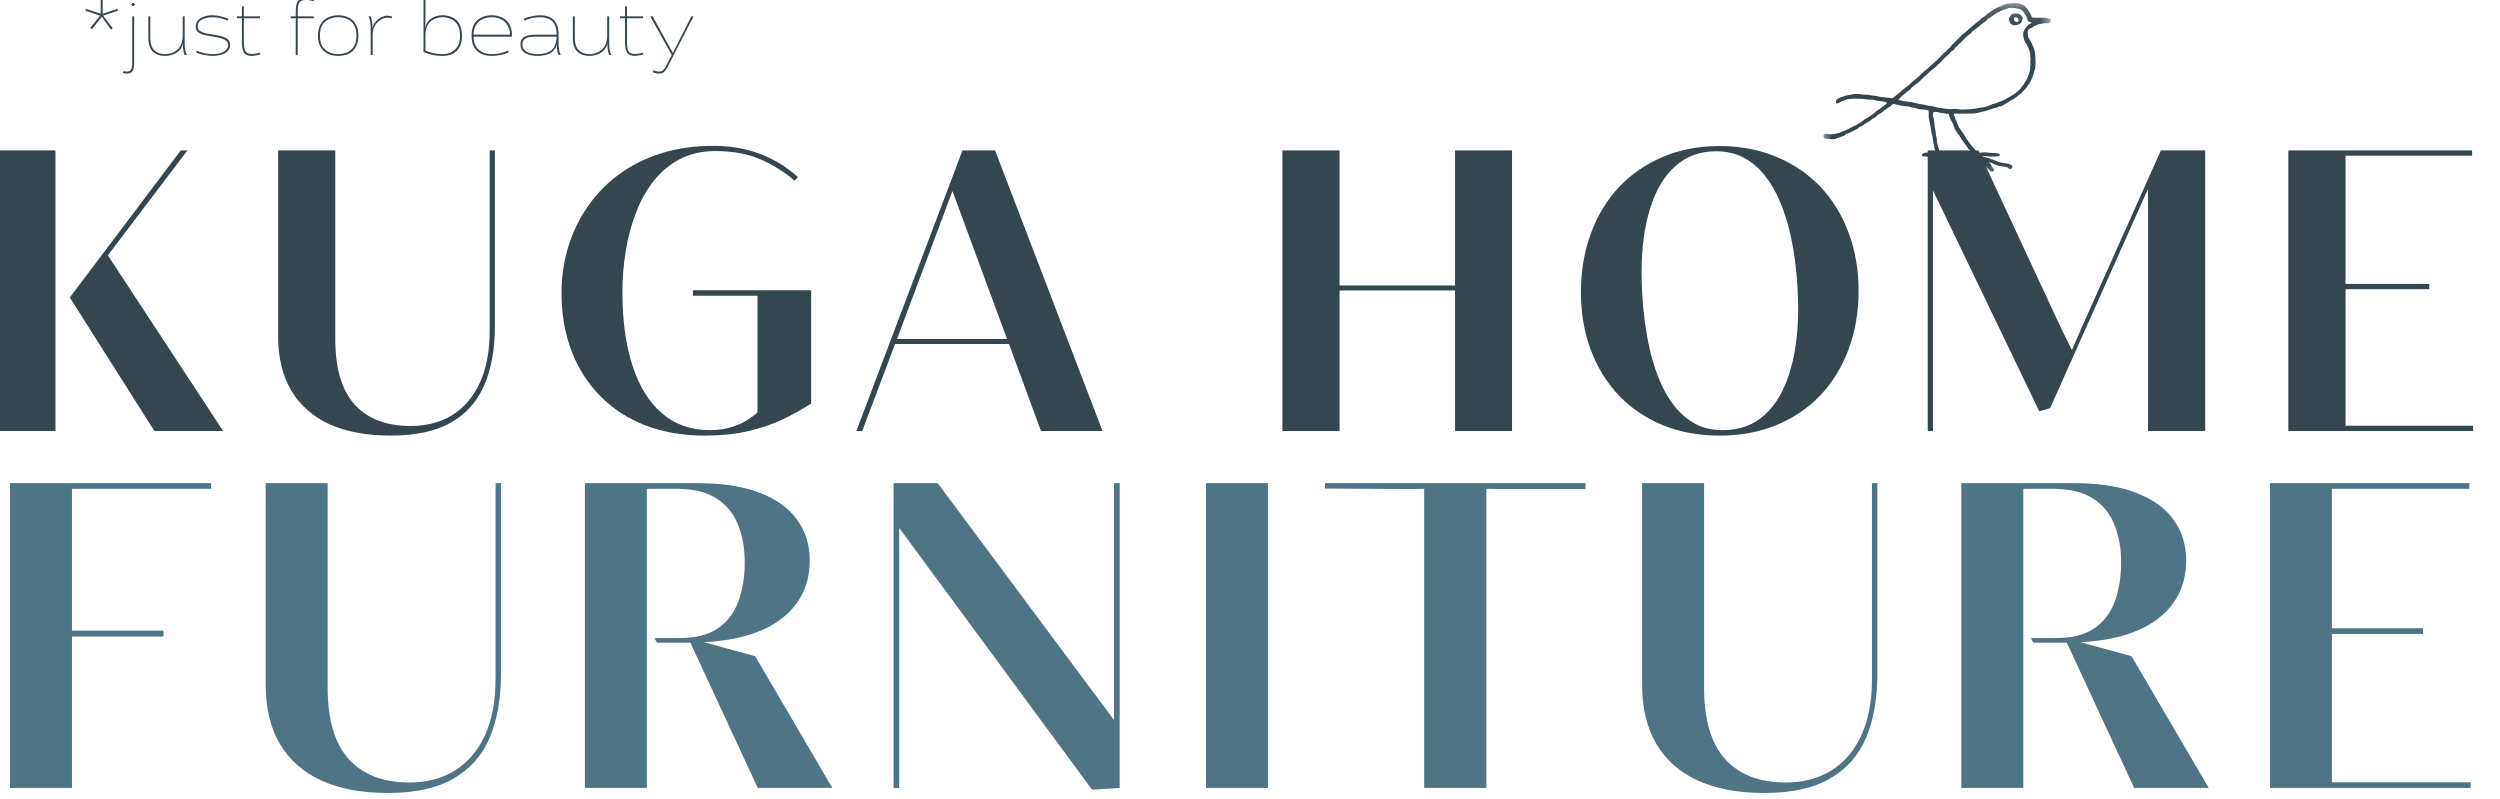 <?xml version="1.0" encoding="UTF-8"?> <svg xmlns="http://www.w3.org/2000/svg" width="144" height="46" viewBox="0 0 144 46" fill="none"><g clip-path="url(#clip0_334_2)"><path d="M3.194 24.826H-0.1V8.664H3.194V24.826ZM12.851 24.826H8.893L4.021 17.135L10.409 8.664H10.797L6.213 14.706L12.851 24.826Z" fill="#36464F"></path><path d="M28.205 8.664H28.506V18.796C28.506 20.099 28.306 21.219 27.905 22.157C27.51 23.098 26.872 23.825 25.988 24.335C25.112 24.838 23.95 25.09 22.507 25.09C21.119 25.09 19.942 24.87 18.975 24.435C18.013 23.992 17.277 23.34 16.77 22.484C16.269 21.628 16.019 20.584 16.019 19.35V8.664H19.313V19.539C19.313 21.219 19.682 22.472 20.427 23.302C21.179 24.127 22.25 24.536 23.646 24.536C24.573 24.536 25.375 24.328 26.051 23.907C26.734 23.479 27.266 22.859 27.642 22.044C28.018 21.223 28.205 20.231 28.205 19.073V8.664Z" fill="#36464F"></path><path d="M40.586 25.09C39.324 25.09 38.184 24.892 37.166 24.498C36.155 24.105 35.291 23.542 34.574 22.812C33.854 22.082 33.303 21.219 32.921 20.219C32.535 19.212 32.344 18.101 32.344 16.883C32.344 15.945 32.473 15.055 32.733 14.215C32.989 13.368 33.365 12.591 33.86 11.886C34.352 11.175 34.953 10.558 35.664 10.036C36.371 9.517 37.182 9.114 38.093 8.828C39.001 8.544 39.997 8.4 41.074 8.4C42.051 8.4 42.941 8.551 43.742 8.853C44.55 9.149 45.289 9.595 45.959 10.2L45.771 10.414C45.185 9.904 44.531 9.492 43.805 9.18C43.084 8.862 42.217 8.702 41.2 8.702C40.439 8.702 39.765 8.853 39.183 9.155C38.607 9.451 38.106 9.86 37.68 10.388C37.261 10.911 36.919 11.515 36.653 12.201C36.384 12.881 36.183 13.617 36.052 14.404C35.917 15.193 35.851 15.999 35.851 16.82C35.851 18.45 36.042 19.86 36.428 21.049C36.81 22.242 37.38 23.161 38.131 23.806C38.882 24.454 39.8 24.775 40.886 24.775C41.337 24.775 41.741 24.722 42.101 24.611C42.458 24.505 42.768 24.369 43.028 24.209C43.285 24.042 43.485 23.891 43.629 23.756V17.034H39.91V16.72H46.723V23.24C46.228 23.567 45.69 23.869 45.107 24.146C44.531 24.423 43.87 24.649 43.128 24.826C42.392 25.002 41.544 25.09 40.586 25.09Z" fill="#36464F"></path><path d="M63.505 24.826H59.96L58.119 19.816H51.556L49.665 24.826H49.326L55.438 8.664H57.317L63.505 24.826ZM54.862 11.005L51.669 19.526H58.006L54.862 11.005Z" fill="#36464F"></path><path d="M83.811 16.443V8.664H87.093V24.826H83.811V16.732H77.16V24.826H73.867V8.664H77.16V16.443H83.811Z" fill="#36464F"></path><path d="M99.039 25.09C97.837 25.09 96.747 24.889 95.77 24.486C94.793 24.083 93.948 23.513 93.24 22.774C92.539 22.028 92 21.15 91.625 20.143C91.249 19.136 91.061 18.035 91.061 16.833C91.061 15.618 91.249 14.498 91.625 13.472C92 12.44 92.539 11.546 93.24 10.791C93.948 10.036 94.793 9.454 95.77 9.042C96.747 8.623 97.837 8.412 99.039 8.412C100.232 8.412 101.322 8.62 102.308 9.029C103.292 9.432 104.14 10.008 104.851 10.754C105.558 11.502 106.103 12.387 106.479 13.409C106.861 14.426 107.055 15.537 107.055 16.745C107.055 17.972 106.861 19.095 106.479 20.118C106.103 21.134 105.565 22.015 104.863 22.761C104.162 23.501 103.313 24.077 102.321 24.486C101.335 24.889 100.242 25.09 99.039 25.09ZM99.24 24.775C100.192 24.775 100.984 24.492 101.619 23.919C102.261 23.35 102.747 22.541 103.072 21.49C103.404 20.442 103.573 19.209 103.573 17.79C103.573 17.456 103.561 17.044 103.536 16.556C103.511 16.062 103.461 15.53 103.385 14.957C103.31 14.388 103.201 13.809 103.06 13.22C102.916 12.635 102.728 12.075 102.496 11.546C102.271 11.011 101.986 10.527 101.644 10.099C101.309 9.671 100.912 9.337 100.455 9.092C99.994 8.84 99.456 8.714 98.839 8.714C97.912 8.714 97.126 9.004 96.484 9.583C95.849 10.156 95.37 10.964 95.044 12.012C94.718 13.063 94.555 14.297 94.555 15.713C94.555 16.04 94.568 16.449 94.593 16.934C94.618 17.421 94.668 17.95 94.743 18.52C94.819 19.092 94.922 19.671 95.056 20.256C95.197 20.835 95.382 21.399 95.608 21.943C95.833 22.481 96.112 22.963 96.447 23.391C96.788 23.819 97.186 24.158 97.637 24.41C98.094 24.656 98.629 24.775 99.24 24.775Z" fill="#36464F"></path><path d="M111.038 24.826V8.664H113.956L118.716 18.897L119.342 20.168L119.881 18.922L124.465 8.664H127.02V24.826H123.726V10.879L118.09 23.504L117.463 23.693L111.339 10.967V24.826H111.038Z" fill="#36464F"></path><path d="M142.455 24.826H131.809V8.664H142.393V8.966H135.103V16.355H139.925V16.657H135.103V24.523H142.455V24.826Z" fill="#36464F"></path><mask id="mask0_334_2" style="mask-type:luminance" maskUnits="userSpaceOnUse" x="104" y="0" width="15" height="11"><path d="M104.955 0.17H118.182V10.441H104.955V0.17Z" fill="white"></path></mask><g mask="url(#mask0_334_2)"><path d="M113.388 10.413C113.366 10.404 113.331 10.378 113.306 10.363C113.284 10.344 113.244 10.322 113.215 10.309C113.184 10.3 113.109 10.268 113.046 10.237C112.98 10.209 112.908 10.174 112.89 10.168C112.868 10.158 112.818 10.127 112.777 10.098C112.736 10.07 112.696 10.048 112.689 10.048C112.671 10.048 112.577 9.96 112.577 9.941C112.577 9.928 112.448 9.862 112.423 9.862C112.414 9.862 112.392 9.847 112.37 9.825C112.351 9.803 112.307 9.771 112.273 9.752C112.242 9.733 112.216 9.714 112.216 9.708C112.216 9.699 112.207 9.696 112.195 9.696C112.185 9.696 112.148 9.67 112.116 9.642C112.051 9.579 111.997 9.57 111.997 9.617C111.997 9.633 112.004 9.652 112.013 9.658C112.025 9.664 112.029 9.696 112.019 9.743C112.013 9.793 112.016 9.831 112.032 9.859C112.044 9.884 112.066 9.925 112.079 9.954C112.154 10.098 112.104 10.262 111.985 10.262C111.906 10.262 111.897 10.243 111.866 10.054C111.853 9.979 111.834 9.897 111.825 9.875C111.816 9.85 111.809 9.815 111.809 9.793C111.809 9.749 111.734 9.585 111.712 9.585C111.706 9.585 111.7 9.576 111.7 9.563C111.7 9.551 111.69 9.541 111.684 9.541C111.675 9.541 111.669 9.532 111.665 9.522C111.665 9.51 111.643 9.482 111.612 9.456C111.581 9.431 111.559 9.403 111.559 9.39C111.559 9.381 111.553 9.371 111.546 9.371C111.537 9.371 111.518 9.349 111.503 9.321C111.474 9.271 111.402 9.202 111.384 9.202C111.377 9.202 111.362 9.192 111.352 9.183C111.34 9.173 111.302 9.154 111.268 9.142C111.233 9.132 111.18 9.107 111.152 9.088C111.052 9.028 110.977 9.01 110.842 9.013C110.626 9.019 110.667 8.843 110.892 8.796C110.983 8.774 111.168 8.792 111.168 8.821C111.168 8.827 111.177 8.833 111.189 8.833C111.218 8.833 111.409 8.912 111.415 8.928C111.431 8.966 111.509 8.94 111.503 8.899C111.499 8.874 111.484 8.789 111.471 8.711C111.459 8.629 111.44 8.556 111.431 8.55C111.424 8.541 111.418 8.519 111.418 8.497C111.418 8.475 111.409 8.437 111.402 8.412C111.393 8.387 111.38 8.311 111.368 8.248C111.359 8.185 111.346 8.097 111.337 8.05C111.327 8.003 111.315 7.924 111.308 7.874C111.299 7.82 111.283 7.738 111.268 7.688C111.255 7.638 111.236 7.543 111.227 7.48C111.205 7.298 111.196 7.244 111.183 7.21C111.174 7.194 111.164 7.137 111.158 7.087C111.155 7.037 111.133 6.948 111.117 6.889C111.089 6.794 111.086 6.753 111.092 6.587C111.102 6.363 111.096 6.341 111.011 6.341C110.977 6.341 110.933 6.335 110.914 6.329C110.892 6.319 110.789 6.307 110.682 6.3C110.501 6.288 110.438 6.272 110.332 6.218C110.319 6.209 110.272 6.203 110.231 6.203C110.162 6.203 110.056 6.178 109.968 6.143C109.94 6.13 109.856 6.121 109.624 6.105C109.571 6.102 109.477 6.083 109.411 6.064C109.348 6.045 109.267 6.027 109.232 6.023C109.198 6.02 109.157 6.011 109.139 6.004C109.054 5.97 109.026 5.979 108.938 6.077C108.913 6.105 108.885 6.127 108.872 6.127C108.863 6.127 108.847 6.137 108.844 6.149C108.838 6.162 108.81 6.178 108.778 6.19C108.75 6.2 108.725 6.215 108.725 6.222C108.725 6.228 108.716 6.234 108.71 6.234C108.694 6.234 108.641 6.272 108.591 6.322C108.578 6.335 108.559 6.341 108.547 6.341C108.534 6.341 108.519 6.357 108.512 6.373C108.506 6.388 108.497 6.404 108.49 6.404C108.484 6.404 108.459 6.423 108.434 6.448C108.381 6.495 108.277 6.558 108.246 6.558C108.237 6.558 108.177 6.605 108.115 6.665C108.052 6.725 107.992 6.772 107.986 6.772C107.961 6.772 107.761 6.904 107.723 6.948C107.701 6.971 107.676 6.989 107.667 6.989C107.657 6.989 107.636 6.999 107.62 7.015C107.601 7.03 107.551 7.062 107.504 7.084C107.454 7.109 107.382 7.159 107.338 7.197C107.297 7.235 107.254 7.263 107.241 7.263C107.194 7.263 107.05 7.342 107.041 7.37C107.028 7.408 106.959 7.449 106.909 7.449C106.89 7.449 106.878 7.455 106.878 7.465C106.878 7.471 106.821 7.505 106.756 7.537C106.69 7.568 106.63 7.6 106.627 7.603C106.621 7.609 106.583 7.625 106.543 7.641C106.502 7.653 106.464 7.672 106.461 7.682C106.455 7.688 106.427 7.694 106.396 7.694C106.345 7.697 106.33 7.707 106.299 7.748C106.277 7.779 106.248 7.801 106.239 7.801C106.226 7.801 106.22 7.811 106.22 7.817C106.22 7.826 106.211 7.833 106.198 7.833C106.17 7.833 105.913 7.915 105.907 7.927C105.901 7.933 105.86 7.949 105.813 7.965C105.763 7.981 105.716 7.999 105.707 8.006C105.679 8.028 105.419 8.025 105.35 8.003C105.318 7.993 105.268 7.99 105.24 7.993C105.074 8.025 104.955 7.83 105.08 7.735C105.143 7.688 105.168 7.688 105.259 7.719C105.365 7.754 105.675 7.741 105.76 7.697C105.798 7.679 105.848 7.666 105.873 7.666C105.92 7.666 106.023 7.625 106.226 7.534C106.286 7.505 106.364 7.474 106.399 7.465C106.433 7.452 106.49 7.424 106.524 7.398C106.558 7.376 106.634 7.336 106.69 7.31C106.743 7.285 106.803 7.257 106.818 7.247C106.834 7.241 106.856 7.235 106.868 7.235C106.881 7.235 106.89 7.229 106.893 7.222C106.9 7.21 107.028 7.128 107.041 7.128C107.047 7.128 107.059 7.118 107.069 7.112C107.109 7.077 107.207 7.018 107.222 7.018C107.228 7.018 107.238 7.015 107.238 7.005C107.238 6.999 107.26 6.98 107.288 6.964C107.316 6.948 107.357 6.92 107.379 6.898C107.398 6.879 107.448 6.848 107.488 6.829C107.526 6.813 107.57 6.785 107.589 6.769C107.604 6.753 107.626 6.741 107.639 6.741C107.651 6.741 107.664 6.731 107.67 6.722C107.673 6.709 107.711 6.681 107.751 6.659C107.858 6.599 107.87 6.59 107.971 6.495C108.058 6.414 108.193 6.313 108.215 6.313C108.227 6.313 108.425 6.162 108.459 6.127C108.472 6.111 108.512 6.083 108.547 6.061C108.747 5.935 108.713 5.869 108.431 5.844C108.368 5.838 108.299 5.828 108.277 5.819C108.256 5.809 108.196 5.803 108.146 5.803C108.096 5.803 108.052 5.8 108.046 5.794C108.008 5.756 107.87 5.731 107.764 5.737C107.698 5.743 107.601 5.737 107.542 5.728C107.138 5.655 106.392 5.674 106.308 5.756C106.299 5.765 106.277 5.772 106.255 5.772C106.236 5.772 106.217 5.781 106.211 5.787C106.205 5.797 106.186 5.803 106.164 5.803C106.133 5.803 105.989 5.875 105.901 5.935C105.76 6.033 105.679 5.844 105.81 5.721C105.844 5.69 105.882 5.665 105.895 5.665C105.907 5.665 105.923 5.658 105.929 5.652C105.954 5.627 106.145 5.558 106.183 5.558C106.201 5.558 106.22 5.551 106.22 5.545C106.22 5.536 106.239 5.526 106.261 5.523C106.286 5.517 106.352 5.501 106.408 5.488C106.461 5.473 106.546 5.46 106.596 5.454C106.643 5.451 106.69 5.441 106.699 5.432C106.727 5.41 107.203 5.41 107.225 5.432C107.235 5.444 107.304 5.451 107.41 5.451C107.501 5.451 107.598 5.457 107.623 5.463C107.698 5.485 107.864 5.51 107.996 5.52C108.065 5.523 108.127 5.532 108.137 5.542C108.155 5.558 108.227 5.57 108.403 5.589C108.684 5.617 108.922 5.649 108.96 5.658C109.001 5.668 109.038 5.649 109.098 5.586C109.11 5.57 109.129 5.558 109.139 5.558C109.145 5.558 109.182 5.526 109.22 5.488C109.254 5.451 109.308 5.41 109.333 5.397C109.358 5.385 109.417 5.337 109.464 5.296C109.508 5.252 109.574 5.193 109.608 5.161C109.643 5.13 109.733 5.06 109.809 5.007C109.887 4.953 110 4.859 110.059 4.799C110.122 4.739 110.197 4.67 110.228 4.645C110.256 4.623 110.297 4.592 110.316 4.576C110.332 4.563 110.372 4.532 110.4 4.513C110.429 4.491 110.538 4.39 110.641 4.286C110.745 4.183 110.836 4.098 110.842 4.098C110.845 4.098 110.87 4.079 110.895 4.06C110.917 4.038 110.942 4.019 110.948 4.019C110.955 4.019 111.017 3.965 111.086 3.896C111.152 3.83 111.211 3.773 111.218 3.773C111.227 3.773 111.268 3.739 111.474 3.55C111.609 3.43 111.653 3.386 111.778 3.251C111.831 3.191 111.897 3.125 111.916 3.106C111.938 3.091 111.982 3.05 112.013 3.015C112.047 2.984 112.082 2.958 112.088 2.958C112.097 2.958 112.107 2.952 112.107 2.946C112.107 2.93 112.254 2.776 112.27 2.776C112.285 2.776 112.357 2.7 112.357 2.685C112.357 2.669 112.42 2.59 112.483 2.534C112.608 2.417 112.777 2.254 112.846 2.178C112.887 2.134 112.924 2.099 112.93 2.099C112.943 2.099 113.015 2.021 113.015 2.005C113.015 1.999 113.024 1.989 113.034 1.989C113.056 1.989 113.14 1.923 113.278 1.791C113.319 1.753 113.384 1.693 113.425 1.662C113.466 1.631 113.532 1.571 113.572 1.533C113.613 1.495 113.672 1.445 113.701 1.423C113.732 1.401 113.779 1.36 113.807 1.332C113.835 1.306 113.86 1.281 113.867 1.281C113.873 1.281 113.914 1.253 113.957 1.215C113.998 1.174 114.042 1.146 114.048 1.146C114.058 1.146 114.064 1.137 114.064 1.127C114.064 1.111 114.101 1.067 114.114 1.067C114.123 1.067 114.267 0.976 114.327 0.932C114.349 0.919 114.396 0.872 114.437 0.834C114.474 0.794 114.521 0.756 114.54 0.749C114.555 0.746 114.574 0.737 114.581 0.731C114.596 0.709 114.7 0.636 114.718 0.636C114.728 0.636 114.762 0.614 114.793 0.583C114.825 0.554 114.859 0.529 114.872 0.529C114.881 0.529 114.891 0.523 114.894 0.517C114.903 0.501 115.06 0.422 115.085 0.422C115.1 0.422 115.113 0.416 115.113 0.406C115.113 0.397 115.125 0.391 115.141 0.391C115.16 0.391 115.175 0.384 115.182 0.375C115.188 0.366 115.207 0.359 115.229 0.359C115.247 0.359 115.273 0.35 115.282 0.337C115.298 0.318 115.345 0.3 115.52 0.237C115.611 0.205 115.733 0.189 115.99 0.18C116.234 0.174 116.265 0.177 116.412 0.233C116.431 0.243 116.491 0.265 116.538 0.284C116.594 0.303 116.631 0.331 116.65 0.356C116.663 0.381 116.703 0.432 116.741 0.469C116.779 0.507 116.838 0.592 116.873 0.658C116.907 0.721 116.941 0.775 116.948 0.775C116.954 0.775 116.96 0.79 116.96 0.812C116.96 0.831 116.97 0.856 116.979 0.866C116.992 0.875 117.01 0.91 117.02 0.945C117.045 1.017 117.079 1.026 117.342 1.02C117.828 1.008 118.075 1.039 118.116 1.111C118.181 1.231 118.003 1.379 117.843 1.335C117.824 1.332 117.765 1.335 117.709 1.344C117.655 1.354 117.568 1.366 117.521 1.376C117.474 1.382 117.421 1.395 117.405 1.404C117.289 1.461 117.242 1.48 117.201 1.489C117.176 1.495 117.145 1.511 117.132 1.527C117.092 1.568 116.976 1.637 116.945 1.637C116.857 1.637 116.779 1.769 116.791 1.901C116.813 2.087 116.822 2.137 116.848 2.175C116.863 2.197 116.888 2.241 116.904 2.276C116.923 2.307 116.945 2.345 116.957 2.357C116.982 2.386 117.07 2.568 117.07 2.597C117.07 2.609 117.073 2.622 117.082 2.628C117.089 2.631 117.107 2.669 117.123 2.71C117.136 2.748 117.154 2.795 117.161 2.814C117.258 3.05 117.28 3.918 117.195 4.028C117.186 4.035 117.179 4.066 117.173 4.098C117.161 4.189 117.114 4.346 117.073 4.434C117.051 4.481 117.029 4.535 117.02 4.551C116.995 4.62 116.92 4.765 116.907 4.771C116.901 4.774 116.898 4.787 116.898 4.799C116.898 4.812 116.885 4.824 116.873 4.831C116.86 4.834 116.851 4.846 116.851 4.856C116.851 4.865 116.835 4.884 116.819 4.897C116.801 4.909 116.788 4.925 116.788 4.935C116.788 4.972 116.622 5.186 116.559 5.23C116.522 5.259 116.491 5.29 116.491 5.303C116.491 5.315 116.466 5.341 116.437 5.363C116.409 5.385 116.365 5.419 116.34 5.441C116.315 5.463 116.287 5.482 116.278 5.482C116.268 5.482 116.215 5.523 116.162 5.573C116.105 5.624 116.049 5.665 116.04 5.665C116.027 5.665 116.021 5.671 116.021 5.68C116.021 5.69 116.011 5.696 116.005 5.696C115.996 5.696 115.965 5.715 115.933 5.734C115.899 5.756 115.861 5.772 115.849 5.772C115.833 5.772 115.802 5.794 115.774 5.819C115.745 5.844 115.708 5.866 115.692 5.872C115.673 5.879 115.661 5.888 115.661 5.897C115.661 5.904 115.648 5.91 115.633 5.91C115.617 5.91 115.592 5.926 115.573 5.942C115.557 5.957 115.501 5.992 115.448 6.02C115.398 6.049 115.335 6.083 115.313 6.099C115.288 6.115 115.244 6.127 115.213 6.127C115.185 6.127 115.147 6.133 115.132 6.143C115.063 6.181 114.897 6.234 114.853 6.234C114.828 6.234 114.797 6.24 114.79 6.25C114.772 6.266 114.54 6.341 114.509 6.341C114.496 6.341 114.468 6.354 114.446 6.366C114.424 6.382 114.352 6.401 114.286 6.414C114.136 6.436 114.073 6.451 114.064 6.464C114.051 6.476 113.907 6.511 113.773 6.53C113.644 6.549 112.758 6.558 112.645 6.539C112.567 6.527 112.53 6.543 112.53 6.583C112.53 6.612 112.58 6.725 112.595 6.725C112.602 6.725 112.608 6.747 112.608 6.772C112.608 6.797 112.624 6.845 112.642 6.876C112.661 6.908 112.686 6.964 112.699 7.002C112.711 7.043 112.733 7.1 112.749 7.134C112.761 7.169 112.78 7.21 112.786 7.229C112.793 7.251 112.802 7.263 112.811 7.263C112.818 7.263 112.827 7.282 112.827 7.304C112.827 7.323 112.83 7.342 112.84 7.342C112.846 7.342 112.865 7.367 112.88 7.395C112.899 7.424 112.915 7.449 112.921 7.449C112.927 7.449 112.94 7.471 112.952 7.499C112.965 7.527 112.99 7.562 113.009 7.581C113.027 7.597 113.046 7.619 113.046 7.628C113.046 7.638 113.056 7.653 113.068 7.666C113.084 7.675 113.109 7.716 113.128 7.757C113.146 7.795 113.165 7.83 113.171 7.833C113.193 7.852 113.265 7.974 113.265 7.996C113.265 8.009 113.272 8.018 113.278 8.018C113.297 8.018 113.438 8.207 113.438 8.229C113.438 8.235 113.453 8.258 113.472 8.28C113.491 8.302 113.528 8.346 113.554 8.38C113.579 8.415 113.629 8.468 113.663 8.503C113.748 8.588 113.813 8.673 113.813 8.698C113.813 8.707 113.829 8.736 113.848 8.758C113.889 8.802 113.954 8.84 113.954 8.821C113.954 8.786 114.308 8.761 114.455 8.786C114.509 8.796 114.649 8.805 114.768 8.808C115.091 8.821 115.191 8.846 115.191 8.918C115.191 9.019 114.872 9.05 114.405 9C114.117 8.969 114.13 9.003 114.433 9.082C114.499 9.098 114.577 9.117 114.602 9.123C114.628 9.132 114.696 9.157 114.753 9.186C114.809 9.211 114.872 9.233 114.887 9.233C114.906 9.233 114.966 9.255 115.019 9.283C115.075 9.312 115.147 9.34 115.182 9.346C115.216 9.353 115.276 9.365 115.316 9.375C115.354 9.381 115.457 9.397 115.542 9.409C115.629 9.419 115.723 9.441 115.755 9.456C115.783 9.469 115.827 9.494 115.852 9.507C115.977 9.57 115.908 9.755 115.77 9.733C115.739 9.73 115.711 9.718 115.708 9.711C115.705 9.702 115.695 9.696 115.683 9.696C115.67 9.696 115.661 9.689 115.661 9.68C115.661 9.645 115.492 9.595 115.338 9.585C115.191 9.579 114.988 9.526 114.972 9.491C114.969 9.485 114.953 9.478 114.931 9.478C114.891 9.478 114.8 9.438 114.768 9.403C114.74 9.375 114.584 9.349 114.571 9.371C114.568 9.378 114.577 9.393 114.599 9.403C114.665 9.438 114.706 9.497 114.706 9.56C114.706 9.595 114.819 9.724 114.85 9.724C114.881 9.724 114.859 9.831 114.819 9.862C114.743 9.919 114.696 9.903 114.571 9.777C114.524 9.73 114.483 9.696 114.48 9.696C114.474 9.696 114.421 9.645 114.358 9.585C114.292 9.529 114.236 9.478 114.23 9.478C114.224 9.478 114.199 9.463 114.18 9.441C114.158 9.419 114.133 9.403 114.123 9.403C114.101 9.403 114.064 9.362 114.064 9.343C114.064 9.334 114.058 9.324 114.048 9.324C114.042 9.324 114.023 9.312 114.004 9.296C113.957 9.252 113.76 9.22 113.481 9.211C113.237 9.205 113.125 9.179 113.121 9.135C113.121 9.126 113.118 9.104 113.115 9.085C113.096 9.019 113.237 8.931 113.328 8.956C113.547 9.019 113.738 8.984 113.663 8.899C113.641 8.871 113.622 8.846 113.622 8.84C113.622 8.83 113.585 8.783 113.538 8.736C113.491 8.685 113.453 8.638 113.453 8.632C113.453 8.629 113.435 8.613 113.416 8.604C113.394 8.591 113.363 8.56 113.347 8.531C113.331 8.503 113.316 8.481 113.312 8.481C113.306 8.481 113.294 8.459 113.284 8.437C113.272 8.412 113.253 8.38 113.237 8.364C113.193 8.317 113.125 8.22 113.125 8.21C113.125 8.204 113.115 8.191 113.103 8.179C113.062 8.132 113.046 8.113 113.046 8.103C113.046 8.097 113.037 8.084 113.024 8.072C112.984 8.025 112.971 8.009 112.952 7.962C112.94 7.933 112.924 7.911 112.918 7.911C112.912 7.911 112.905 7.905 112.905 7.896C112.905 7.877 112.84 7.779 112.786 7.719C112.711 7.631 112.686 7.59 112.686 7.568C112.686 7.556 112.671 7.534 112.655 7.518C112.614 7.483 112.577 7.408 112.577 7.364C112.577 7.345 112.57 7.323 112.561 7.32C112.555 7.317 112.536 7.269 112.52 7.219C112.505 7.169 112.486 7.128 112.48 7.128C112.47 7.128 112.467 7.109 112.467 7.087C112.467 7.068 112.461 7.049 112.454 7.049C112.445 7.049 112.433 7.024 112.42 6.996C112.411 6.967 112.392 6.933 112.382 6.923C112.357 6.898 112.295 6.766 112.295 6.741C112.295 6.728 112.282 6.684 112.267 6.64L112.238 6.561L112.035 6.536C111.794 6.505 111.669 6.483 111.631 6.464C111.59 6.442 111.38 6.445 111.359 6.467C111.337 6.489 111.33 6.719 111.352 6.735C111.371 6.744 111.399 6.898 111.418 7.096C111.446 7.383 111.449 7.411 111.465 7.443C111.471 7.458 111.49 7.565 111.503 7.675C111.515 7.789 111.531 7.892 111.54 7.908C111.55 7.927 111.559 7.99 111.559 8.05C111.559 8.113 111.565 8.182 111.571 8.21C111.59 8.264 111.65 8.484 111.662 8.544C111.665 8.569 111.678 8.588 111.684 8.588C111.694 8.588 111.7 8.635 111.7 8.692C111.7 8.78 111.706 8.808 111.737 8.855C111.759 8.887 111.778 8.915 111.778 8.918C111.778 8.953 111.91 9.019 111.982 9.019C112.007 9.019 112.029 9.025 112.035 9.035C112.041 9.044 112.069 9.06 112.094 9.072C112.123 9.085 112.154 9.101 112.17 9.11C112.182 9.117 112.226 9.139 112.27 9.157C112.314 9.179 112.357 9.202 112.373 9.211C112.401 9.233 112.564 9.29 112.639 9.302C112.805 9.334 112.846 9.397 112.752 9.488C112.708 9.532 112.58 9.535 112.539 9.494C112.53 9.485 112.508 9.478 112.489 9.478C112.47 9.478 112.42 9.463 112.382 9.441C112.257 9.375 112.182 9.425 112.289 9.504C112.31 9.519 112.348 9.551 112.373 9.576C112.395 9.598 112.42 9.617 112.429 9.617C112.436 9.617 112.47 9.645 112.508 9.677C112.614 9.771 112.649 9.799 112.721 9.843C112.755 9.869 112.799 9.9 112.818 9.913C112.833 9.928 112.862 9.941 112.874 9.941C112.89 9.941 112.905 9.947 112.905 9.957C112.905 9.963 112.934 9.979 112.971 9.988C113.006 9.998 113.059 10.013 113.084 10.026C113.109 10.035 113.178 10.057 113.234 10.076C113.491 10.155 113.588 10.249 113.528 10.36C113.491 10.429 113.456 10.441 113.388 10.413ZM113.478 6.288C113.651 6.275 113.798 6.259 113.813 6.256C113.848 6.24 113.964 6.218 114.08 6.203C114.302 6.174 114.452 6.137 114.581 6.074C114.599 6.064 114.649 6.045 114.684 6.036C114.721 6.023 114.753 6.008 114.753 6.001C114.753 5.995 114.772 5.989 114.793 5.989C114.856 5.989 115.082 5.913 115.082 5.891C115.082 5.885 115.097 5.882 115.119 5.882C115.138 5.882 115.16 5.875 115.166 5.866C115.169 5.86 115.194 5.847 115.216 5.844C115.238 5.838 115.285 5.819 115.32 5.803C115.354 5.787 115.395 5.772 115.41 5.772C115.426 5.772 115.438 5.768 115.442 5.759C115.445 5.753 115.504 5.718 115.573 5.68C115.642 5.646 115.717 5.602 115.739 5.586C115.764 5.57 115.786 5.558 115.792 5.558C115.795 5.558 115.833 5.532 115.877 5.504C115.918 5.476 115.958 5.451 115.965 5.451C115.968 5.451 115.983 5.444 115.993 5.435C116.002 5.425 116.062 5.381 116.121 5.337C116.262 5.237 116.428 5.073 116.428 5.035C116.428 5.023 116.466 4.976 116.512 4.925C116.559 4.875 116.6 4.821 116.6 4.806C116.6 4.79 116.603 4.774 116.61 4.771C116.644 4.755 116.819 4.431 116.819 4.381C116.819 4.371 116.826 4.356 116.832 4.352C116.841 4.346 116.851 4.318 116.857 4.283C116.869 4.217 116.901 4.116 116.916 4.104C116.923 4.098 116.929 4.057 116.929 4.016C116.929 3.975 116.935 3.877 116.945 3.805C116.96 3.711 116.96 3.654 116.948 3.607C116.935 3.563 116.935 3.541 116.948 3.534C116.957 3.528 116.96 3.475 116.954 3.383C116.948 3.308 116.941 3.188 116.935 3.122C116.932 3.056 116.923 2.996 116.916 2.99C116.91 2.987 116.894 2.943 116.882 2.899C116.86 2.804 116.713 2.499 116.691 2.499C116.682 2.499 116.678 2.49 116.678 2.477C116.678 2.468 116.653 2.42 116.625 2.373C116.547 2.244 116.506 1.939 116.553 1.826C116.6 1.712 116.622 1.675 116.653 1.637C116.75 1.53 116.776 1.502 116.797 1.464C116.813 1.442 116.835 1.42 116.844 1.42C116.857 1.42 116.866 1.413 116.866 1.407C116.866 1.398 116.879 1.391 116.898 1.391C116.913 1.391 116.929 1.385 116.929 1.379C116.929 1.373 116.951 1.357 116.976 1.341C117.032 1.31 117.023 1.281 116.957 1.281C116.86 1.281 116.757 1.165 116.757 1.055C116.757 1.033 116.741 0.989 116.722 0.96C116.707 0.929 116.688 0.894 116.682 0.878C116.678 0.866 116.669 0.853 116.663 0.853C116.653 0.853 116.628 0.816 116.606 0.768C116.581 0.721 116.556 0.683 116.55 0.683C116.541 0.683 116.538 0.677 116.538 0.668C116.538 0.646 116.497 0.605 116.475 0.605C116.469 0.605 116.459 0.602 116.456 0.592C116.415 0.495 115.692 0.394 115.664 0.482C115.661 0.491 115.639 0.498 115.614 0.498C115.592 0.498 115.564 0.504 115.557 0.51C115.548 0.52 115.507 0.532 115.464 0.545C115.42 0.554 115.366 0.573 115.348 0.586C115.326 0.595 115.266 0.624 115.216 0.646C115.166 0.668 115.122 0.693 115.119 0.699C115.113 0.709 115.097 0.715 115.082 0.715C115.066 0.715 115.041 0.727 115.022 0.743C115.003 0.759 114.953 0.794 114.909 0.816C114.862 0.841 114.803 0.882 114.772 0.91C114.743 0.938 114.709 0.96 114.703 0.96C114.693 0.96 114.674 0.973 114.659 0.989C114.631 1.02 114.543 1.067 114.515 1.067C114.502 1.067 114.477 1.096 114.458 1.133C114.437 1.171 114.402 1.206 114.377 1.218C114.352 1.228 114.308 1.262 114.277 1.291C114.249 1.319 114.202 1.351 114.177 1.366C114.148 1.379 114.089 1.432 114.039 1.483C113.989 1.533 113.917 1.59 113.879 1.605C113.842 1.624 113.813 1.646 113.813 1.653C113.813 1.662 113.782 1.687 113.745 1.709C113.71 1.731 113.666 1.763 113.647 1.778C113.632 1.794 113.613 1.807 113.607 1.807C113.597 1.807 113.594 1.816 113.594 1.829C113.594 1.857 113.456 1.989 113.428 1.989C113.422 1.989 113.388 2.018 113.35 2.049C113.316 2.081 113.259 2.128 113.228 2.153C113.197 2.178 113.153 2.222 113.131 2.25C113.081 2.323 112.871 2.527 112.849 2.527C112.833 2.527 112.796 2.571 112.796 2.59C112.796 2.597 112.786 2.606 112.78 2.606C112.771 2.606 112.761 2.619 112.755 2.638C112.749 2.653 112.739 2.666 112.73 2.666C112.699 2.666 112.62 2.738 112.595 2.789C112.564 2.851 112.539 2.883 112.514 2.883C112.508 2.883 112.498 2.889 112.495 2.896C112.492 2.902 112.451 2.933 112.407 2.965C112.361 2.996 112.326 3.028 112.326 3.034C112.326 3.053 112.176 3.204 112.16 3.204C112.144 3.204 111.809 3.534 111.809 3.55C111.809 3.569 111.675 3.698 111.659 3.698C111.637 3.698 111.559 3.783 111.559 3.805C111.559 3.811 111.534 3.833 111.506 3.852C111.478 3.871 111.446 3.896 111.434 3.909C111.424 3.918 111.409 3.928 111.402 3.928C111.396 3.928 111.377 3.94 111.362 3.956C111.343 3.969 111.302 4.003 111.271 4.025C111.236 4.05 111.127 4.151 111.023 4.249C110.529 4.727 110.441 4.809 110.394 4.828C110.366 4.84 110.31 4.881 110.266 4.919C110.222 4.957 110.181 4.988 110.175 4.988C110.156 4.988 110.128 5.02 110.081 5.092C110.04 5.155 109.909 5.265 109.871 5.265C109.862 5.265 109.821 5.3 109.78 5.344C109.737 5.385 109.696 5.419 109.69 5.419C109.677 5.419 109.646 5.447 109.427 5.652C109.33 5.743 109.326 5.772 109.411 5.772C109.442 5.772 109.505 5.787 109.549 5.803C109.596 5.822 109.705 5.841 109.815 5.85C110.078 5.872 110.153 5.882 110.172 5.894C110.181 5.901 110.231 5.916 110.281 5.926C110.335 5.938 110.4 5.954 110.432 5.96C110.51 5.982 110.626 6.004 110.751 6.017C110.811 6.027 110.892 6.042 110.933 6.058C110.97 6.071 111.061 6.089 111.136 6.096C111.296 6.111 111.537 6.162 111.562 6.187C111.571 6.196 111.609 6.203 111.643 6.203C111.678 6.203 111.766 6.215 111.841 6.228C112.166 6.285 112.295 6.294 112.483 6.278C112.627 6.266 112.68 6.266 112.764 6.285C112.899 6.316 113.109 6.316 113.478 6.288ZM115.965 1.445C115.946 1.432 115.921 1.423 115.902 1.42C115.861 1.42 115.77 1.338 115.77 1.3C115.77 1.284 115.758 1.253 115.745 1.228C115.708 1.155 115.714 0.992 115.755 0.992C115.761 0.992 115.77 0.976 115.77 0.96C115.77 0.941 115.774 0.929 115.783 0.929C115.789 0.929 115.805 0.913 115.817 0.891C115.827 0.869 115.842 0.853 115.852 0.853C115.858 0.853 115.88 0.838 115.896 0.822C115.968 0.756 116.35 0.768 116.35 0.838C116.35 0.847 116.359 0.853 116.372 0.853C116.403 0.853 116.459 0.907 116.459 0.938C116.459 0.951 116.466 0.96 116.472 0.96C116.516 0.96 116.516 1.092 116.472 1.177C116.466 1.193 116.459 1.218 116.459 1.237C116.459 1.269 116.394 1.344 116.365 1.344C116.356 1.344 116.35 1.351 116.35 1.357C116.35 1.41 116.018 1.486 115.965 1.445ZM116.224 1.25C116.331 1.177 116.246 0.992 116.105 0.992C116.046 0.992 115.977 1.061 115.999 1.096C116.011 1.115 116.021 1.137 116.021 1.146C116.021 1.24 116.146 1.306 116.224 1.25Z" fill="#36464F"></path></g><path d="M4.145 45.386H0.576V27.828H12.161V28.155H4.145V36.324H9.418V36.664H4.145V45.386Z" fill="#4F7486"></path><path d="M28.543 27.828H28.856V38.829C28.856 40.248 28.637 41.469 28.205 42.492C27.779 43.508 27.084 44.291 26.126 44.845C25.174 45.399 23.912 45.676 22.343 45.676C20.84 45.676 19.563 45.437 18.511 44.959C17.465 44.48 16.669 43.775 16.118 42.844C15.573 41.913 15.304 40.78 15.304 39.446V27.828H18.874V39.634C18.874 41.456 19.278 42.819 20.089 43.725C20.906 44.625 22.071 45.072 23.583 45.072C24.585 45.072 25.456 44.842 26.201 44.38C26.943 43.92 27.519 43.247 27.929 42.366C28.336 41.478 28.543 40.399 28.543 39.131V27.828Z" fill="#4F7486"></path><path d="M43.497 37.797L47.943 45.386H43.647L39.764 37.016H37.836L37.698 36.752H39.138C40.065 36.752 40.798 36.569 41.343 36.198C41.894 35.821 42.288 35.301 42.532 34.637C42.774 33.977 42.896 33.221 42.896 32.372C42.896 31.576 42.764 30.858 42.507 30.219C42.257 29.584 41.844 29.08 41.267 28.709C40.698 28.341 39.927 28.155 38.95 28.155H37.26V45.386H33.69V27.828H40.153C41.621 27.828 42.833 28.017 43.785 28.394C44.743 28.766 45.457 29.285 45.927 29.955C46.403 30.619 46.641 31.396 46.641 32.284C46.641 33.653 46.121 34.751 45.087 35.581C44.06 36.412 42.548 36.884 40.553 36.991L43.497 37.797Z" fill="#4F7486"></path><path d="M64.493 45.386L62.903 45.487L51.793 30.408V45.386H51.468V27.828H54.01L64.168 41.472V27.828H64.493V45.386Z" fill="#4F7486"></path><path d="M73.033 45.386H69.464V27.828H73.033V45.386Z" fill="#4F7486"></path><path d="M85.614 45.386H82.032V28.155L81.18 28.168L76.308 28.143L76.32 27.828H91.325V28.168H86.466L85.614 28.155V45.386Z" fill="#4F7486"></path><path d="M107.824 27.828H108.137V38.829C108.137 40.248 107.918 41.469 107.486 42.492C107.06 43.508 106.365 44.291 105.407 44.845C104.455 45.399 103.193 45.676 101.624 45.676C100.121 45.676 98.844 45.437 97.792 44.959C96.746 44.48 95.951 43.775 95.4 42.844C94.855 41.913 94.585 40.78 94.585 39.446V27.828H98.155V39.634C98.155 41.456 98.559 42.819 99.37 43.725C100.187 44.625 101.352 45.072 102.864 45.072C103.866 45.072 104.737 44.842 105.482 44.38C106.224 43.92 106.8 43.247 107.21 42.366C107.618 41.478 107.824 40.399 107.824 39.131V27.828Z" fill="#4F7486"></path><path d="M122.778 37.797L127.224 45.386H122.928L119.046 37.016H117.117L116.979 36.752H118.419C119.346 36.752 120.079 36.569 120.624 36.198C121.175 35.821 121.569 35.301 121.814 34.637C122.055 33.977 122.177 33.221 122.177 32.372C122.177 31.576 122.045 30.858 121.789 30.219C121.538 29.584 121.125 29.08 120.549 28.709C119.979 28.341 119.209 28.155 118.232 28.155H116.541V45.386H112.971V27.828H119.434C120.903 27.828 122.114 28.017 123.066 28.394C124.024 28.766 124.738 29.285 125.208 29.955C125.684 30.619 125.922 31.396 125.922 32.284C125.922 33.653 125.402 34.751 124.369 35.581C123.342 36.412 121.829 36.884 119.835 36.991L122.778 37.797Z" fill="#4F7486"></path><path d="M142.309 45.386H130.749V27.828H142.234V28.155H134.318V36.186H139.566V36.513H134.318V45.059H142.309V45.386Z" fill="#4F7486"></path><path d="M6.49 1.62L6.39 1.708L5.864 0.966L5.3 1.683L5.2 1.608L5.763 0.903L4.912 0.613L4.949 0.513L5.801 0.79V-0.117H5.914V0.79L6.765 0.513L6.803 0.613L5.939 0.903L6.49 1.62Z" fill="#36464F"></path><path d="M7.666 0.349C7.641 0.349 7.619 0.343 7.603 0.324C7.584 0.308 7.578 0.286 7.578 0.261C7.578 0.236 7.584 0.217 7.603 0.198C7.619 0.173 7.641 0.16 7.666 0.16C7.691 0.16 7.71 0.173 7.728 0.198C7.753 0.217 7.766 0.236 7.766 0.261C7.766 0.286 7.753 0.308 7.728 0.324C7.71 0.343 7.691 0.349 7.666 0.349ZM7.077 4.201L7.115 4.1C7.149 4.106 7.18 4.112 7.215 4.112C7.246 4.119 7.281 4.125 7.315 4.125C7.422 4.125 7.497 4.087 7.541 4.012C7.591 3.936 7.616 3.804 7.616 3.622V0.941H7.728V3.622C7.728 3.848 7.694 4.005 7.628 4.1C7.569 4.191 7.459 4.238 7.303 4.238C7.227 4.238 7.152 4.226 7.077 4.201Z" fill="#36464F"></path><path d="M10.763 3.168H10.637C10.578 3.017 10.544 2.851 10.537 2.665L10.55 2.539V2.501C10.475 2.753 10.337 2.939 10.136 3.055C9.942 3.165 9.729 3.219 9.498 3.219C9.213 3.219 8.984 3.14 8.809 2.98C8.634 2.813 8.546 2.545 8.546 2.174V0.941H8.659V2.174C8.659 2.501 8.734 2.741 8.884 2.892C9.041 3.043 9.247 3.118 9.498 3.118C9.673 3.118 9.839 3.08 9.999 3.005C10.155 2.929 10.281 2.816 10.374 2.665C10.475 2.508 10.525 2.3 10.525 2.048V0.941H10.637V2.539C10.637 2.775 10.678 2.986 10.763 3.168Z" fill="#36464F"></path><path d="M11.287 3.017L11.338 2.917C11.469 2.977 11.616 3.027 11.776 3.068C11.942 3.102 12.105 3.118 12.264 3.118C12.405 3.118 12.543 3.102 12.678 3.068C12.809 3.027 12.919 2.967 13.003 2.892C13.094 2.81 13.141 2.709 13.141 2.589C13.141 2.473 13.094 2.385 13.003 2.325C12.919 2.269 12.806 2.221 12.665 2.187C12.53 2.155 12.383 2.124 12.227 2.099C12.051 2.073 11.892 2.045 11.751 2.01C11.607 1.97 11.491 1.916 11.4 1.847C11.316 1.771 11.275 1.664 11.275 1.52C11.275 1.369 11.319 1.249 11.413 1.155C11.504 1.063 11.619 0.997 11.763 0.953C11.914 0.903 12.067 0.878 12.227 0.878C12.393 0.878 12.552 0.9 12.703 0.941C12.859 0.975 13.01 1.022 13.154 1.079L13.104 1.192C12.969 1.126 12.828 1.076 12.678 1.041C12.534 1.01 12.383 0.991 12.227 0.991C12.083 0.991 11.945 1.013 11.813 1.054C11.688 1.089 11.582 1.142 11.5 1.218C11.425 1.293 11.388 1.391 11.388 1.507C11.388 1.627 11.425 1.715 11.5 1.771C11.582 1.831 11.688 1.878 11.813 1.91C11.939 1.935 12.08 1.96 12.239 1.985C12.43 2.01 12.602 2.045 12.753 2.086C12.903 2.13 13.022 2.187 13.116 2.262C13.207 2.338 13.254 2.448 13.254 2.589C13.254 2.734 13.204 2.854 13.104 2.955C13.003 3.049 12.878 3.115 12.728 3.156C12.578 3.197 12.421 3.219 12.264 3.219C12.095 3.219 11.926 3.2 11.751 3.168C11.582 3.137 11.428 3.087 11.287 3.017Z" fill="#36464F"></path><path d="M14.95 3.03L15 3.131C14.906 3.165 14.815 3.184 14.724 3.194C14.64 3.209 14.568 3.219 14.511 3.219C14.302 3.219 14.151 3.162 14.06 3.043C13.976 2.917 13.935 2.709 13.935 2.413V1.054H13.647V0.941H13.935V0.374L14.048 0.349V0.941H14.975V1.054H14.048V2.413C14.048 2.665 14.076 2.847 14.136 2.954C14.201 3.055 14.324 3.106 14.499 3.106C14.555 3.106 14.624 3.102 14.699 3.093C14.781 3.087 14.865 3.065 14.95 3.03Z" fill="#36464F"></path><path d="M17.147 3.168H17.034V1.054H16.746V0.941H17.034V0.689C17.034 0.387 17.075 0.179 17.16 0.06C17.25 -0.057 17.401 -0.117 17.61 -0.117C17.667 -0.117 17.739 -0.107 17.823 -0.092C17.914 -0.082 18.005 -0.06 18.099 -0.029L18.049 0.072C17.964 0.041 17.88 0.019 17.798 0.009C17.723 0.003 17.654 -0.003 17.598 -0.003C17.423 -0.003 17.301 0.053 17.235 0.16C17.175 0.261 17.147 0.437 17.147 0.689V0.941H18.074V1.054H17.147V3.168Z" fill="#36464F"></path><path d="M19.492 3.219C19.273 3.219 19.079 3.181 18.903 3.106C18.728 3.024 18.584 2.898 18.477 2.728C18.368 2.552 18.315 2.325 18.315 2.048C18.315 1.771 18.368 1.551 18.477 1.381C18.584 1.205 18.728 1.079 18.903 1.004C19.079 0.922 19.273 0.878 19.492 0.878C19.699 0.878 19.893 0.922 20.068 1.004C20.244 1.079 20.381 1.205 20.482 1.381C20.588 1.551 20.644 1.771 20.644 2.048C20.644 2.325 20.588 2.552 20.482 2.728C20.381 2.898 20.244 3.024 20.068 3.106C19.893 3.181 19.699 3.219 19.492 3.219ZM19.492 3.118C19.683 3.118 19.858 3.08 20.018 3.005C20.175 2.929 20.3 2.816 20.394 2.665C20.485 2.508 20.532 2.3 20.532 2.048C20.532 1.797 20.485 1.595 20.394 1.444C20.3 1.287 20.175 1.173 20.018 1.104C19.858 1.029 19.683 0.991 19.492 0.991C19.292 0.991 19.11 1.029 18.953 1.104C18.794 1.173 18.665 1.287 18.565 1.444C18.471 1.595 18.427 1.797 18.427 2.048C18.427 2.3 18.471 2.508 18.565 2.665C18.665 2.816 18.794 2.929 18.953 3.005C19.11 3.08 19.292 3.118 19.492 3.118Z" fill="#36464F"></path><path d="M21.464 3.168H21.351V1.57C21.351 1.337 21.307 1.126 21.226 0.941H21.351C21.407 1.092 21.442 1.255 21.451 1.431L21.426 1.633C21.482 1.466 21.564 1.328 21.664 1.218C21.764 1.111 21.871 1.029 21.99 0.978C22.105 0.928 22.209 0.903 22.303 0.903C22.334 0.903 22.378 0.909 22.428 0.915C22.484 0.925 22.541 0.937 22.591 0.953L22.553 1.054C22.519 1.048 22.481 1.038 22.441 1.029C22.406 1.022 22.365 1.016 22.315 1.016C22.19 1.016 22.058 1.06 21.927 1.142C21.792 1.218 21.68 1.331 21.589 1.482C21.504 1.633 21.464 1.828 21.464 2.061V3.168Z" fill="#36464F"></path><path d="M24.469 1.595H24.482C24.547 1.343 24.672 1.164 24.857 1.054C25.048 0.937 25.261 0.878 25.496 0.878C25.703 0.878 25.89 0.922 26.06 1.004C26.226 1.079 26.36 1.205 26.46 1.381C26.561 1.551 26.611 1.778 26.611 2.061C26.611 2.331 26.561 2.552 26.46 2.728C26.36 2.898 26.226 3.024 26.06 3.106C25.89 3.181 25.703 3.219 25.496 3.219C25.302 3.219 25.111 3.2 24.92 3.168C24.735 3.128 24.56 3.068 24.394 2.992V-0.092L24.506 -0.117V1.28C24.506 1.331 24.5 1.381 24.494 1.431C24.485 1.482 24.475 1.538 24.469 1.595ZM24.506 2.061V2.917C24.657 2.977 24.813 3.027 24.983 3.068C25.148 3.102 25.321 3.118 25.496 3.118C25.678 3.118 25.847 3.08 25.997 3.005C26.147 2.929 26.266 2.816 26.36 2.665C26.451 2.508 26.498 2.306 26.498 2.061C26.498 1.809 26.451 1.605 26.36 1.444C26.266 1.287 26.147 1.173 25.997 1.104C25.847 1.029 25.678 0.991 25.496 0.991C25.311 0.991 25.145 1.029 24.995 1.104C24.845 1.173 24.723 1.287 24.632 1.444C24.547 1.605 24.506 1.809 24.506 2.061Z" fill="#36464F"></path><path d="M29.253 2.917L29.304 3.017C29.16 3.087 29.003 3.137 28.828 3.168C28.659 3.2 28.493 3.219 28.327 3.219C28.108 3.219 27.913 3.181 27.738 3.106C27.563 3.024 27.419 2.898 27.312 2.728C27.212 2.552 27.162 2.325 27.162 2.048C27.162 1.771 27.212 1.551 27.312 1.381C27.419 1.205 27.563 1.079 27.738 1.004C27.913 0.922 28.108 0.878 28.327 0.878C28.533 0.878 28.727 0.922 28.903 1.004C29.078 1.079 29.216 1.199 29.316 1.356C29.423 1.516 29.482 1.73 29.491 1.998V2.111H27.275C27.281 2.347 27.331 2.539 27.425 2.69C27.516 2.835 27.641 2.942 27.801 3.017C27.957 3.087 28.133 3.118 28.327 3.118C28.483 3.118 28.643 3.102 28.803 3.068C28.969 3.027 29.119 2.977 29.253 2.917ZM27.275 1.998H29.379C29.369 1.765 29.316 1.576 29.216 1.431C29.122 1.28 28.997 1.173 28.84 1.104C28.69 1.029 28.518 0.991 28.327 0.991C28.133 0.991 27.957 1.029 27.801 1.104C27.641 1.173 27.516 1.28 27.425 1.431C27.331 1.576 27.281 1.765 27.275 1.998Z" fill="#36464F"></path><path d="M32.298 3.168H32.173C32.113 3.017 32.079 2.851 32.072 2.665L32.085 2.552C32.01 2.788 31.875 2.961 31.684 3.068C31.49 3.168 31.252 3.219 30.97 3.219C30.67 3.219 30.425 3.165 30.244 3.055C30.068 2.948 29.981 2.778 29.981 2.552C29.981 2.435 30.006 2.338 30.056 2.262C30.106 2.187 30.172 2.133 30.256 2.099C30.338 2.058 30.432 2.033 30.532 2.023C30.638 2.007 30.745 1.998 30.845 1.998H32.06C32.06 1.639 31.975 1.381 31.809 1.23C31.65 1.073 31.415 0.991 31.108 0.991C30.958 0.991 30.801 1.01 30.645 1.041C30.485 1.076 30.344 1.126 30.219 1.192L30.169 1.079C30.3 1.022 30.45 0.975 30.619 0.941C30.785 0.9 30.948 0.878 31.108 0.878C31.44 0.878 31.7 0.966 31.884 1.142C32.075 1.318 32.173 1.605 32.173 1.998V2.539C32.173 2.775 32.213 2.986 32.298 3.168ZM32.06 2.111H30.845C30.735 2.111 30.623 2.121 30.507 2.136C30.388 2.155 30.288 2.196 30.206 2.262C30.131 2.322 30.093 2.423 30.093 2.564C30.093 2.75 30.172 2.888 30.331 2.98C30.488 3.074 30.701 3.118 30.97 3.118C31.302 3.118 31.565 3.043 31.759 2.892C31.95 2.734 32.05 2.473 32.06 2.111Z" fill="#36464F"></path><path d="M35.214 3.168H35.088C35.029 3.017 34.994 2.851 34.988 2.665L35.001 2.539V2.501C34.925 2.753 34.788 2.939 34.587 3.055C34.393 3.165 34.18 3.219 33.949 3.219C33.663 3.219 33.435 3.14 33.26 2.98C33.084 2.813 32.997 2.545 32.997 2.174V0.941H33.109V2.174C33.109 2.501 33.184 2.741 33.335 2.892C33.491 3.043 33.698 3.118 33.949 3.118C34.124 3.118 34.29 3.08 34.45 3.005C34.606 2.929 34.731 2.816 34.825 2.665C34.925 2.508 34.975 2.3 34.975 2.048V0.941H35.088V2.539C35.088 2.775 35.129 2.986 35.214 3.168Z" fill="#36464F"></path><path d="M37.016 3.03L37.066 3.131C36.972 3.165 36.881 3.184 36.79 3.194C36.706 3.209 36.633 3.219 36.577 3.219C36.367 3.219 36.217 3.162 36.126 3.043C36.042 2.917 36.001 2.709 36.001 2.413V1.054H35.713V0.941H36.001V0.374L36.114 0.349V0.941H37.041V1.054H36.114V2.413C36.114 2.665 36.142 2.847 36.201 2.954C36.267 3.055 36.389 3.106 36.565 3.106C36.621 3.106 36.69 3.102 36.765 3.093C36.846 3.087 36.931 3.065 37.016 3.03Z" fill="#36464F"></path><path d="M38.319 3.886L38.695 3.168L37.455 0.941H37.593L38.758 3.055L39.822 0.941H39.948L38.432 3.899C38.373 4.005 38.31 4.09 38.244 4.15C38.185 4.207 38.085 4.238 37.944 4.238C37.894 4.238 37.834 4.229 37.768 4.213C37.709 4.204 37.65 4.182 37.593 4.15L37.631 4.05C37.687 4.075 37.743 4.09 37.794 4.1C37.85 4.116 37.906 4.125 37.956 4.125C38.047 4.125 38.119 4.103 38.169 4.062C38.226 4.018 38.276 3.961 38.319 3.886Z" fill="#36464F"></path></g><defs><clipPath id="clip0_334_2"><rect width="144" height="46" fill="white"></rect></clipPath></defs></svg> 